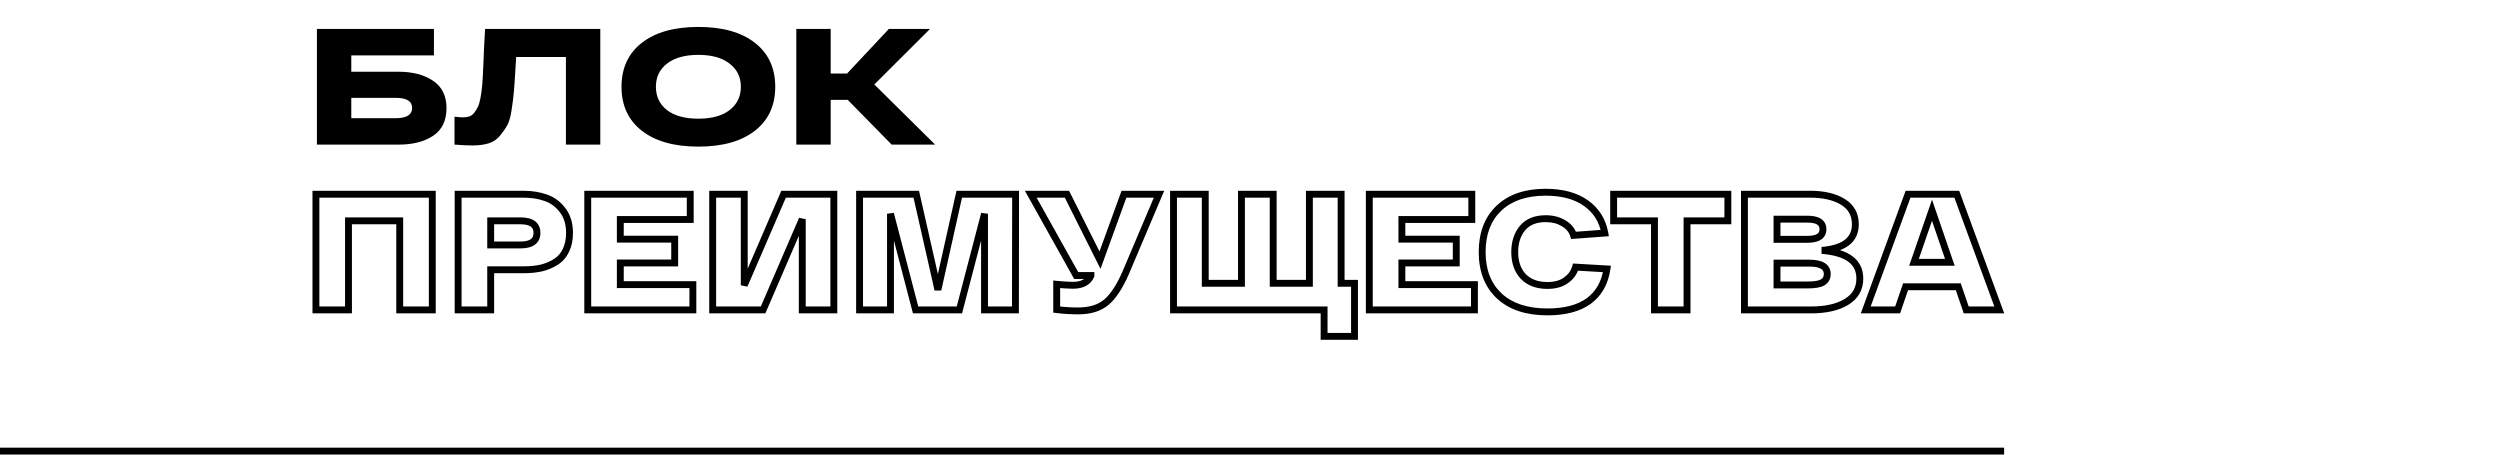 <?xml version="1.0" encoding="UTF-8"?> <svg xmlns="http://www.w3.org/2000/svg" width="363" height="66" viewBox="0 0 363 66" fill="none"> <path d="M57.848 10.416C59.928 10.416 61.608 10.856 62.888 11.736C64.184 12.6 64.832 13.92 64.832 15.696C64.832 17.504 64.192 18.84 62.912 19.704C61.632 20.568 59.944 21 57.848 21H48.104H46.016V4.2H51.008H63.008V8.04H51.008V10.416H57.848ZM57.464 17.16C59.048 17.16 59.84 16.664 59.84 15.672C59.84 14.696 59.048 14.208 57.464 14.208H51.008V17.16H57.464ZM70.435 4.2H87.163V21H82.171V8.28H74.947C74.915 8.728 74.875 9.384 74.827 10.248C74.747 11.64 74.675 12.672 74.611 13.344C74.563 14 74.459 14.84 74.299 15.864C74.155 16.888 73.947 17.648 73.675 18.144C73.419 18.624 73.067 19.136 72.619 19.68C72.187 20.224 71.635 20.6 70.963 20.808C70.291 21.016 69.499 21.12 68.587 21.12C67.947 21.12 67.083 21.08 65.995 21V16.944C66.507 17.008 66.931 17.04 67.267 17.04C67.619 17.04 67.923 16.992 68.179 16.896C68.451 16.784 68.683 16.6 68.875 16.344C69.083 16.088 69.251 15.816 69.379 15.528C69.523 15.24 69.643 14.848 69.739 14.352C69.835 13.856 69.907 13.384 69.955 12.936C70.019 12.472 70.067 11.872 70.099 11.136C70.147 10.4 70.179 9.728 70.195 9.12C70.227 8.512 70.259 7.736 70.291 6.792C70.339 5.832 70.387 4.968 70.435 4.2ZM93.195 18.984C91.228 17.448 90.243 15.32 90.243 12.6C90.243 9.88 91.228 7.752 93.195 6.216C95.163 4.68 97.9 3.912 101.404 3.912C104.908 3.912 107.644 4.68 109.612 6.216C111.58 7.752 112.564 9.88 112.564 12.6C112.564 15.32 111.58 17.448 109.612 18.984C107.644 20.52 104.908 21.288 101.404 21.288C97.9 21.288 95.163 20.52 93.195 18.984ZM96.844 9.24C95.772 10.072 95.236 11.192 95.236 12.6C95.236 14.008 95.772 15.136 96.844 15.984C97.931 16.816 99.451 17.232 101.404 17.232C103.356 17.232 104.868 16.816 105.94 15.984C107.028 15.136 107.572 14.008 107.572 12.6C107.572 11.192 107.028 10.072 105.94 9.24C104.868 8.392 103.356 7.968 101.404 7.968C99.451 7.968 97.931 8.392 96.844 9.24ZM135.785 21H129.473L123.089 14.496H120.617V21H115.625V4.2H120.617V10.68H122.993L129.065 4.2H135.041L126.953 12.264L135.785 21Z" fill="black"></path> <path d="M45.872 28.2V27.7H45.372V28.2H45.872ZM62.768 28.2H63.268V27.7H62.768V28.2ZM62.768 45V45.5H63.268V45H62.768ZM58.04 45H57.54V45.5H58.04V45ZM58.04 32.064H58.54V31.564H58.04V32.064ZM50.6 32.064V31.564H50.1V32.064H50.6ZM50.6 45V45.5H51.1V45H50.6ZM45.872 45H45.372V45.5H45.872V45ZM45.872 28.7H62.768V27.7H45.872V28.7ZM62.268 28.2V45H63.268V28.2H62.268ZM62.768 44.5H58.04V45.5H62.768V44.5ZM58.54 45V32.064H57.54V45H58.54ZM58.04 31.564H50.6V32.564H58.04V31.564ZM50.1 32.064V45H51.1V32.064H50.1ZM50.6 44.5H45.872V45.5H50.6V44.5ZM46.372 45V28.2H45.372V45H46.372ZM81.712 30.552L81.311 30.85L81.314 30.854L81.712 30.552ZM82.168 36.36L81.719 36.14L81.717 36.145L82.168 36.36ZM80.728 38.016L80.459 37.595H80.459L80.728 38.016ZM78.64 38.904L78.752 39.392L78.762 39.389L78.64 38.904ZM71.248 39.168V38.668H70.748V39.168H71.248ZM71.248 45V45.5H71.748V45H71.248ZM66.52 45H66.02V45.5H66.52V45ZM66.52 28.2V27.7H66.02V28.2H66.52ZM71.248 32.064V31.564H70.748V32.064H71.248ZM71.248 35.568H70.748V36.068H71.248V35.568ZM75.976 28.7C77.161 28.7 78.206 28.869 79.119 29.198L79.458 28.258C78.418 27.883 77.256 27.7 75.976 27.7V28.7ZM79.119 29.198C79.999 29.516 80.727 30.062 81.311 30.85L82.114 30.254C81.418 29.314 80.53 28.644 79.458 28.258L79.119 29.198ZM81.314 30.854C81.891 31.614 82.196 32.59 82.196 33.816H83.196C83.196 32.418 82.846 31.218 82.111 30.25L81.314 30.854ZM82.196 33.816C82.196 34.732 82.031 35.502 81.719 36.14L82.618 36.58C83.01 35.778 83.196 34.852 83.196 33.816H82.196ZM81.717 36.145C81.419 36.769 81 37.248 80.459 37.595L80.998 38.437C81.705 37.984 82.246 37.359 82.62 36.575L81.717 36.145ZM80.459 37.595C79.883 37.964 79.238 38.239 78.519 38.419L78.762 39.389C79.579 39.185 80.326 38.868 80.998 38.437L80.459 37.595ZM78.529 38.417C77.804 38.583 76.986 38.668 76.072 38.668V39.668C77.047 39.668 77.941 39.577 78.752 39.391L78.529 38.417ZM76.072 38.668H71.248V39.668H76.072V38.668ZM70.748 39.168V45H71.748V39.168H70.748ZM71.248 44.5H66.52V45.5H71.248V44.5ZM67.02 45V28.2H66.02V45H67.02ZM66.52 28.7H75.976V27.7H66.52V28.7ZM75.568 36.068C76.415 36.068 77.139 35.916 77.663 35.534C78.216 35.13 78.468 34.527 78.468 33.816H77.468C77.468 34.273 77.32 34.546 77.074 34.726C76.797 34.928 76.322 35.068 75.568 35.068V36.068ZM78.468 33.816C78.468 33.105 78.216 32.502 77.663 32.098C77.139 31.716 76.415 31.564 75.568 31.564V32.564C76.322 32.564 76.797 32.704 77.074 32.906C77.32 33.086 77.468 33.359 77.468 33.816H78.468ZM75.568 31.564H71.248V32.564H75.568V31.564ZM70.748 32.064V35.568H71.748V32.064H70.748ZM71.248 36.068H75.568V35.068H71.248V36.068ZM90.069 41.328H89.569V41.828H90.069V41.328ZM100.605 41.328H101.105V40.828H100.605V41.328ZM100.605 45V45.5H101.105V45H100.605ZM85.341 45H84.841V45.5H85.341V45ZM85.341 28.2V27.7H84.841V28.2H85.341ZM100.221 28.2H100.721V27.7H100.221V28.2ZM100.221 31.872V32.372H100.721V31.872H100.221ZM90.069 31.872V31.372H89.569V31.872H90.069ZM90.069 34.728H89.569V35.228H90.069V34.728ZM97.965 34.728H98.465V34.228H97.965V34.728ZM97.965 38.184V38.684H98.465V38.184H97.965ZM90.069 38.184V37.684H89.569V38.184H90.069ZM90.069 41.828H100.605V40.828H90.069V41.828ZM100.105 41.328V45H101.105V41.328H100.105ZM100.605 44.5H85.341V45.5H100.605V44.5ZM85.841 45V28.2H84.841V45H85.841ZM85.341 28.7H100.221V27.7H85.341V28.7ZM99.721 28.2V31.872H100.721V28.2H99.721ZM100.221 31.372H90.069V32.372H100.221V31.372ZM89.569 31.872V34.728H90.569V31.872H89.569ZM90.069 35.228H97.965V34.228H90.069V35.228ZM97.465 34.728V38.184H98.465V34.728H97.465ZM97.965 37.684H90.069V38.684H97.965V37.684ZM89.569 38.184V41.328H90.569V38.184H89.569ZM113.777 28.2V27.7H113.449L113.318 28.002L113.777 28.2ZM121.073 28.2H121.573V27.7H121.073V28.2ZM121.073 45V45.5H121.573V45H121.073ZM116.489 45H115.989V45.5H116.489V45ZM116.489 31.824H116.989L116.03 31.626L116.489 31.824ZM110.801 45V45.5H111.13L111.26 45.198L110.801 45ZM103.481 45H102.981V45.5H103.481V45ZM103.481 28.2V27.7H102.981V28.2H103.481ZM108.065 28.2H108.565V27.7H108.065V28.2ZM108.065 41.424H107.565L108.524 41.622L108.065 41.424ZM113.777 28.7H121.073V27.7H113.777V28.7ZM120.573 28.2V45H121.573V28.2H120.573ZM121.073 44.5H116.489V45.5H121.073V44.5ZM116.989 45V31.824H115.989V45H116.989ZM116.03 31.626L110.342 44.802L111.26 45.198L116.948 32.022L116.03 31.626ZM110.801 44.5H103.481V45.5H110.801V44.5ZM103.981 45V28.2H102.981V45H103.981ZM103.481 28.7H108.065V27.7H103.481V28.7ZM107.565 28.2V41.424H108.565V28.2H107.565ZM108.524 41.622L114.236 28.398L113.318 28.002L107.606 41.226L108.524 41.622ZM139.282 28.2V27.7H138.881L138.794 28.091L139.282 28.2ZM147.465 28.2L147.965 28.201L147.966 27.7H147.465V28.2ZM147.441 45V45.5H147.941L147.941 45.001L147.441 45ZM142.953 45H142.453V45.5H142.953V45ZM142.953 31.032H143.453L142.47 30.906L142.953 31.032ZM139.306 45V45.5H139.692L139.789 45.126L139.306 45ZM132.946 45L132.462 45.126L132.559 45.5H132.946V45ZM129.298 31.032L129.781 30.906L128.798 31.032H129.298ZM129.298 45V45.5H129.798V45H129.298ZM124.81 45H124.31V45.5H124.81V45ZM124.81 28.2V27.7H124.31V28.2H124.81ZM133.042 28.2L133.529 28.09L133.441 27.7H133.042V28.2ZM136.186 42.072L135.698 42.182L136.673 42.181L136.186 42.072ZM139.282 28.7H147.465V27.7H139.282V28.7ZM146.965 28.199L146.941 44.999L147.941 45.001L147.965 28.201L146.965 28.199ZM147.441 44.5H142.953V45.5H147.441V44.5ZM143.453 45V31.032H142.453V45H143.453ZM142.47 30.906L138.822 44.874L139.789 45.126L143.437 31.158L142.47 30.906ZM139.306 44.5H132.946V45.5H139.306V44.5ZM133.429 44.874L129.781 30.906L128.814 31.158L132.462 45.126L133.429 44.874ZM128.798 31.032V45H129.798V31.032H128.798ZM129.298 44.5H124.81V45.5H129.298V44.5ZM125.31 45V28.2H124.31V45H125.31ZM124.81 28.7H133.042V27.7H124.81V28.7ZM132.554 28.311L135.698 42.182L136.673 41.962L133.529 28.09L132.554 28.311ZM136.673 42.181L139.769 28.309L138.794 28.091L135.698 41.963L136.673 42.181ZM163.2 28.2V27.7H162.85L162.73 28.029L163.2 28.2ZM168.288 28.2L168.748 28.395L169.043 27.7H168.288V28.2ZM163.464 39.576L163.923 39.774L163.924 39.771L163.464 39.576ZM160.656 43.872L160.978 44.255L160.982 44.252L160.656 43.872ZM153.432 44.952H152.932V45.395L153.372 45.448L153.432 44.952ZM153.432 41.28L153.479 40.782L152.932 40.731V41.28H153.432ZM158.4 40.032L158.859 40.23L158.9 40.135V40.032H158.4ZM158.4 40.008H158.9V39.508H158.4V40.008ZM156.264 40.008L155.828 40.252L155.971 40.508H156.264V40.008ZM149.664 28.2V27.7H148.812L149.228 28.444L149.664 28.2ZM154.92 28.2L155.367 27.976L155.229 27.7H154.92V28.2ZM159.72 37.776L159.273 38L159.793 39.038L160.19 37.947L159.72 37.776ZM163.2 28.7H168.288V27.7H163.2V28.7ZM167.828 28.005L163.004 39.381L163.924 39.771L168.748 28.395L167.828 28.005ZM163.005 39.378C162.154 41.347 161.255 42.7 160.331 43.492L160.982 44.252C162.073 43.316 163.046 41.805 163.923 39.774L163.005 39.378ZM160.334 43.489C159.441 44.241 158.2 44.644 156.552 44.644V45.644C158.361 45.644 159.855 45.199 160.978 44.255L160.334 43.489ZM156.552 44.644C155.549 44.644 154.529 44.581 153.492 44.456L153.372 45.448C154.447 45.579 155.507 45.644 156.552 45.644V44.644ZM153.932 44.952V41.28H152.932V44.952H153.932ZM153.385 41.778C154.413 41.874 155.208 41.924 155.76 41.924V40.924C155.256 40.924 154.499 40.878 153.479 40.782L153.385 41.778ZM155.76 41.924C156.493 41.924 157.14 41.8 157.673 41.518C158.216 41.232 158.615 40.797 158.859 40.23L157.941 39.834C157.785 40.195 157.544 40.456 157.207 40.634C156.86 40.816 156.387 40.924 155.76 40.924V41.924ZM158.9 40.032V40.008H157.9V40.032H158.9ZM158.4 39.508H156.264V40.508H158.4V39.508ZM156.701 39.764L150.101 27.956L149.228 28.444L155.828 40.252L156.701 39.764ZM149.664 28.7H154.92V27.7H149.664V28.7ZM154.473 28.424L159.273 38L160.167 37.552L155.367 27.976L154.473 28.424ZM160.19 37.947L163.67 28.371L162.73 28.029L159.25 37.605L160.19 37.947ZM194.731 41.136H194.231V41.636H194.731V41.136ZM196.675 41.136H197.175V40.636H196.675V41.136ZM196.675 48.84V49.34H197.175V48.84H196.675ZM192.259 48.84H191.759V49.34H192.259V48.84ZM192.259 45H192.759V44.5H192.259V45ZM170.395 45H169.895V45.5H170.395V45ZM170.395 28.2V27.7H169.895V28.2H170.395ZM175.003 28.2H175.503V27.7H175.003V28.2ZM175.003 41.136H174.503V41.636H175.003V41.136ZM180.259 41.136V41.636H180.759V41.136H180.259ZM180.259 28.2V27.7H179.759V28.2H180.259ZM184.867 28.2H185.367V27.7H184.867V28.2ZM184.867 41.136H184.367V41.636H184.867V41.136ZM190.123 41.136V41.636H190.623V41.136H190.123ZM190.123 28.2V27.7H189.623V28.2H190.123ZM194.731 28.2H195.231V27.7H194.731V28.2ZM194.731 41.636H196.675V40.636H194.731V41.636ZM196.175 41.136V48.84H197.175V41.136H196.175ZM196.675 48.34H192.259V49.34H196.675V48.34ZM192.759 48.84V45H191.759V48.84H192.759ZM192.259 44.5H170.395V45.5H192.259V44.5ZM170.895 45V28.2H169.895V45H170.895ZM170.395 28.7H175.003V27.7H170.395V28.7ZM174.503 28.2V41.136H175.503V28.2H174.503ZM175.003 41.636H180.259V40.636H175.003V41.636ZM180.759 41.136V28.2H179.759V41.136H180.759ZM180.259 28.7H184.867V27.7H180.259V28.7ZM184.367 28.2V41.136H185.367V28.2H184.367ZM184.867 41.636H190.123V40.636H184.867V41.636ZM190.623 41.136V28.2H189.623V41.136H190.623ZM190.123 28.7H194.731V27.7H190.123V28.7ZM194.231 28.2V41.136H195.231V28.2H194.231ZM203.553 41.328H203.053V41.828H203.553V41.328ZM214.089 41.328H214.589V40.828H214.089V41.328ZM214.089 45V45.5H214.589V45H214.089ZM198.825 45H198.325V45.5H198.825V45ZM198.825 28.2V27.7H198.325V28.2H198.825ZM213.705 28.2H214.205V27.7H213.705V28.2ZM213.705 31.872V32.372H214.205V31.872H213.705ZM203.553 31.872V31.372H203.053V31.872H203.553ZM203.553 34.728H203.053V35.228H203.553V34.728ZM211.449 34.728H211.949V34.228H211.449V34.728ZM211.449 38.184V38.684H211.949V38.184H211.449ZM203.553 38.184V37.684H203.053V38.184H203.553ZM203.553 41.828H214.089V40.828H203.553V41.828ZM213.589 41.328V45H214.589V41.328H213.589ZM214.089 44.5H198.825V45.5H214.089V44.5ZM199.325 45V28.2H198.325V45H199.325ZM198.825 28.7H213.705V27.7H198.825V28.7ZM213.205 28.2V31.872H214.205V28.2H213.205ZM213.705 31.372H203.553V32.372H213.705V31.372ZM203.053 31.872V34.728H204.053V31.872H203.053ZM203.553 35.228H211.449V34.228H203.553V35.228ZM210.949 34.728V38.184H211.949V34.728H210.949ZM211.449 37.684H203.553V38.684H211.449V37.684ZM203.053 38.184V41.328H204.053V38.184H203.053ZM217.706 42.984L217.365 43.35L217.367 43.351L217.706 42.984ZM217.634 30.24L217.978 30.602L217.979 30.602L217.634 30.24ZM233.018 33.84L233.055 34.339L233.61 34.297L233.51 33.75L233.018 33.84ZM228.482 34.176L228.004 34.322L228.12 34.704L228.519 34.675L228.482 34.176ZM227.042 32.424L226.778 32.849L226.789 32.855L227.042 32.424ZM221.066 33.12L220.684 32.798L220.68 32.802L221.066 33.12ZM221.186 40.152L220.823 40.496L220.829 40.502L221.186 40.152ZM227.378 40.704L227.09 40.295L227.086 40.298L227.378 40.704ZM228.77 38.784L228.799 38.285L228.399 38.262L228.289 38.647L228.77 38.784ZM233.33 39.048L233.824 39.122L233.906 38.581L233.359 38.549L233.33 39.048ZM230.69 43.704L230.984 44.109L230.986 44.107L230.69 43.704ZM218.047 42.618C216.503 41.179 215.71 39.194 215.71 36.6H214.71C214.71 39.414 215.581 41.685 217.365 43.35L218.047 42.618ZM215.71 36.6C215.71 34.002 216.482 32.024 217.978 30.602L217.29 29.878C215.554 31.528 214.71 33.79 214.71 36.6H215.71ZM217.979 30.602C219.493 29.162 221.62 28.412 224.426 28.412V27.412C221.44 27.412 219.039 28.214 217.289 29.878L217.979 30.602ZM224.426 28.412C226.772 28.412 228.613 28.924 229.993 29.904L230.571 29.088C228.975 27.956 226.912 27.412 224.426 27.412V28.412ZM229.993 29.904C231.371 30.882 232.213 32.215 232.526 33.93L233.51 33.75C233.151 31.785 232.169 30.222 230.571 29.088L229.993 29.904ZM232.981 33.341L228.445 33.677L228.519 34.675L233.055 34.339L232.981 33.341ZM228.96 34.03C228.696 33.161 228.127 32.481 227.295 31.993L226.789 32.855C227.429 33.231 227.82 33.719 228.004 34.322L228.96 34.03ZM227.306 32C226.492 31.493 225.524 31.252 224.426 31.252V32.252C225.376 32.252 226.152 32.459 226.778 32.849L227.306 32ZM224.426 31.252C222.844 31.252 221.568 31.747 220.684 32.798L221.448 33.442C222.1 32.669 223.064 32.252 224.426 32.252V31.252ZM220.68 32.802C219.841 33.82 219.438 35.099 219.438 36.6H220.438C220.438 35.285 220.787 34.244 221.452 33.438L220.68 32.802ZM219.438 36.6C219.438 38.185 219.884 39.502 220.823 40.495L221.549 39.809C220.824 39.041 220.438 37.991 220.438 36.6H219.438ZM220.829 40.502C221.792 41.483 223.101 41.948 224.69 41.948V40.948C223.303 40.948 222.276 40.549 221.543 39.802L220.829 40.502ZM224.69 41.948C225.867 41.948 226.875 41.683 227.67 41.11L227.086 40.298C226.505 40.717 225.721 40.948 224.69 40.948V41.948ZM227.666 41.113C228.458 40.555 228.994 39.822 229.251 38.921L228.289 38.647C228.098 39.314 227.706 39.861 227.09 40.295L227.666 41.113ZM228.741 39.283L233.301 39.547L233.359 38.549L228.799 38.285L228.741 39.283ZM232.836 38.974C232.548 40.894 231.728 42.319 230.394 43.301L230.986 44.107C232.564 42.945 233.504 41.266 233.824 39.122L232.836 38.974ZM230.396 43.299C229.055 44.272 227.171 44.788 224.69 44.788V45.788C227.297 45.788 229.413 45.248 230.984 44.109L230.396 43.299ZM224.69 44.788C221.782 44.788 219.59 44.043 218.045 42.617L217.367 43.351C219.15 44.997 221.614 45.788 224.69 45.788V44.788ZM250.885 28.2H251.385V27.7H250.885V28.2ZM250.885 32.064V32.564H251.385V32.064H250.885ZM244.957 32.064V31.564H244.457V32.064H244.957ZM244.957 45V45.5H245.457V45H244.957ZM240.229 45H239.729V45.5H240.229V45ZM240.229 32.064H240.729V31.564H240.229V32.064ZM234.301 32.064H233.801V32.564H234.301V32.064ZM234.301 28.2V27.7H233.801V28.2H234.301ZM250.385 28.2V32.064H251.385V28.2H250.385ZM250.885 31.564H244.957V32.564H250.885V31.564ZM244.457 32.064V45H245.457V32.064H244.457ZM244.957 44.5H240.229V45.5H244.957V44.5ZM240.729 45V32.064H239.729V45H240.729ZM240.229 31.564H234.301V32.564H240.229V31.564ZM234.801 32.064V28.2H233.801V32.064H234.801ZM234.301 28.7H250.885V27.7H234.301V28.7ZM264.526 36.36L264.484 35.862L264.487 36.858L264.526 36.36ZM253.294 45H252.794V45.5H253.294V45ZM253.294 28.2V27.7H252.794V28.2H253.294ZM267.574 29.304L267.312 29.73L267.315 29.732L267.574 29.304ZM258.022 31.824V31.324H257.522V31.824H258.022ZM258.022 34.752H257.522V35.252H258.022V34.752ZM264.67 40.992L264.925 41.422L264.936 41.415L264.67 40.992ZM258.022 38.208V37.708H257.522V38.208H258.022ZM258.022 41.376H257.522V41.876H258.022V41.376ZM264.487 36.858C266.285 36.999 267.557 37.398 268.369 37.998C269.152 38.577 269.546 39.371 269.546 40.44H270.546C270.546 39.077 270.02 37.975 268.963 37.194C267.935 36.434 266.446 36.009 264.565 35.861L264.487 36.858ZM269.546 40.44C269.546 41.734 269 42.702 267.865 43.398L268.387 44.25C269.812 43.378 270.546 42.09 270.546 40.44H269.546ZM267.865 43.398C266.691 44.117 265.072 44.5 262.966 44.5V45.5C265.18 45.5 267.001 45.099 268.387 44.25L267.865 43.398ZM262.966 44.5H253.294V45.5H262.966V44.5ZM253.794 45V28.2H252.794V45H253.794ZM253.294 28.7H262.822V27.7H253.294V28.7ZM262.822 28.7C264.733 28.7 266.216 29.058 267.312 29.73L267.835 28.878C266.531 28.078 264.847 27.7 262.822 27.7V28.7ZM267.315 29.732C268.379 30.376 268.898 31.3 268.898 32.568H269.898C269.898 30.956 269.201 29.704 267.833 28.876L267.315 29.732ZM268.898 32.568C268.898 33.559 268.55 34.286 267.873 34.813C267.17 35.361 266.063 35.73 264.484 35.862L264.568 36.858C266.237 36.718 267.566 36.319 268.487 35.603C269.434 34.866 269.898 33.833 269.898 32.568H268.898ZM262.414 35.252C263.211 35.252 263.895 35.127 264.394 34.807C264.931 34.462 265.194 33.93 265.194 33.288H264.194C264.194 33.622 264.077 33.822 263.854 33.965C263.592 34.133 263.136 34.252 262.414 34.252V35.252ZM265.194 33.288C265.194 32.651 264.938 32.118 264.41 31.772C263.919 31.45 263.245 31.324 262.462 31.324V32.324C263.167 32.324 263.609 32.443 263.862 32.608C264.077 32.749 264.194 32.949 264.194 33.288H265.194ZM262.462 31.324H258.022V32.324H262.462V31.324ZM257.522 31.824V34.752H258.522V31.824H257.522ZM258.022 35.252H262.414V34.252H258.022V35.252ZM262.51 41.876C263.534 41.876 264.37 41.751 264.925 41.422L264.415 40.562C264.105 40.745 263.502 40.876 262.51 40.876V41.876ZM264.936 41.415C265.52 41.048 265.818 40.485 265.818 39.792H264.818C264.818 40.155 264.684 40.392 264.403 40.569L264.936 41.415ZM265.818 39.792C265.818 39.099 265.519 38.537 264.931 38.177C264.382 37.842 263.625 37.708 262.726 37.708V38.708C263.555 38.708 264.093 38.838 264.409 39.031C264.685 39.199 264.818 39.429 264.818 39.792H265.818ZM262.726 37.708H258.022V38.708H262.726V37.708ZM257.522 38.208V41.376H258.522V38.208H257.522ZM258.022 41.876H262.51V40.876H258.022V41.876ZM285.495 45L285.023 45.162L285.138 45.5H285.495V45ZM284.344 41.64L284.816 41.478L284.701 41.14H284.344V41.64ZM276.688 41.64V41.14H276.33L276.215 41.478L276.688 41.64ZM275.536 45V45.5H275.893L276.008 45.162L275.536 45ZM270.904 45L270.434 44.828L270.188 45.5H270.904V45ZM277.048 28.2V27.7H276.698L276.578 28.028L277.048 28.2ZM284.128 28.2L284.597 28.028L284.477 27.7H284.128V28.2ZM290.296 45V45.5H291.012L290.765 44.828L290.296 45ZM277.911 38.088L277.439 37.925L277.209 38.588H277.911V38.088ZM283.12 38.088V38.588H283.82L283.592 37.926L283.12 38.088ZM280.527 30.528L281 30.366L280.53 28.993L280.055 30.364L280.527 30.528ZM285.968 44.838L284.816 41.478L283.871 41.802L285.023 45.162L285.968 44.838ZM284.344 41.14H276.688V42.14H284.344V41.14ZM276.215 41.478L275.063 44.838L276.008 45.162L277.16 41.802L276.215 41.478ZM275.536 44.5H270.904V45.5H275.536V44.5ZM271.373 45.172L277.517 28.372L276.578 28.028L270.434 44.828L271.373 45.172ZM277.048 28.7H284.128V27.7H277.048V28.7ZM283.658 28.372L289.826 45.172L290.765 44.828L284.597 28.028L283.658 28.372ZM290.296 44.5H285.495V45.5H290.296V44.5ZM277.911 38.588H283.12V37.588H277.911V38.588ZM283.592 37.926L281 30.366L280.055 30.69L282.647 38.25L283.592 37.926ZM280.055 30.364L277.439 37.925L278.384 38.252L281 30.692L280.055 30.364Z" fill="black"></path> <line y1="65.5" x2="291" y2="65.5" stroke="black"></line> </svg> 